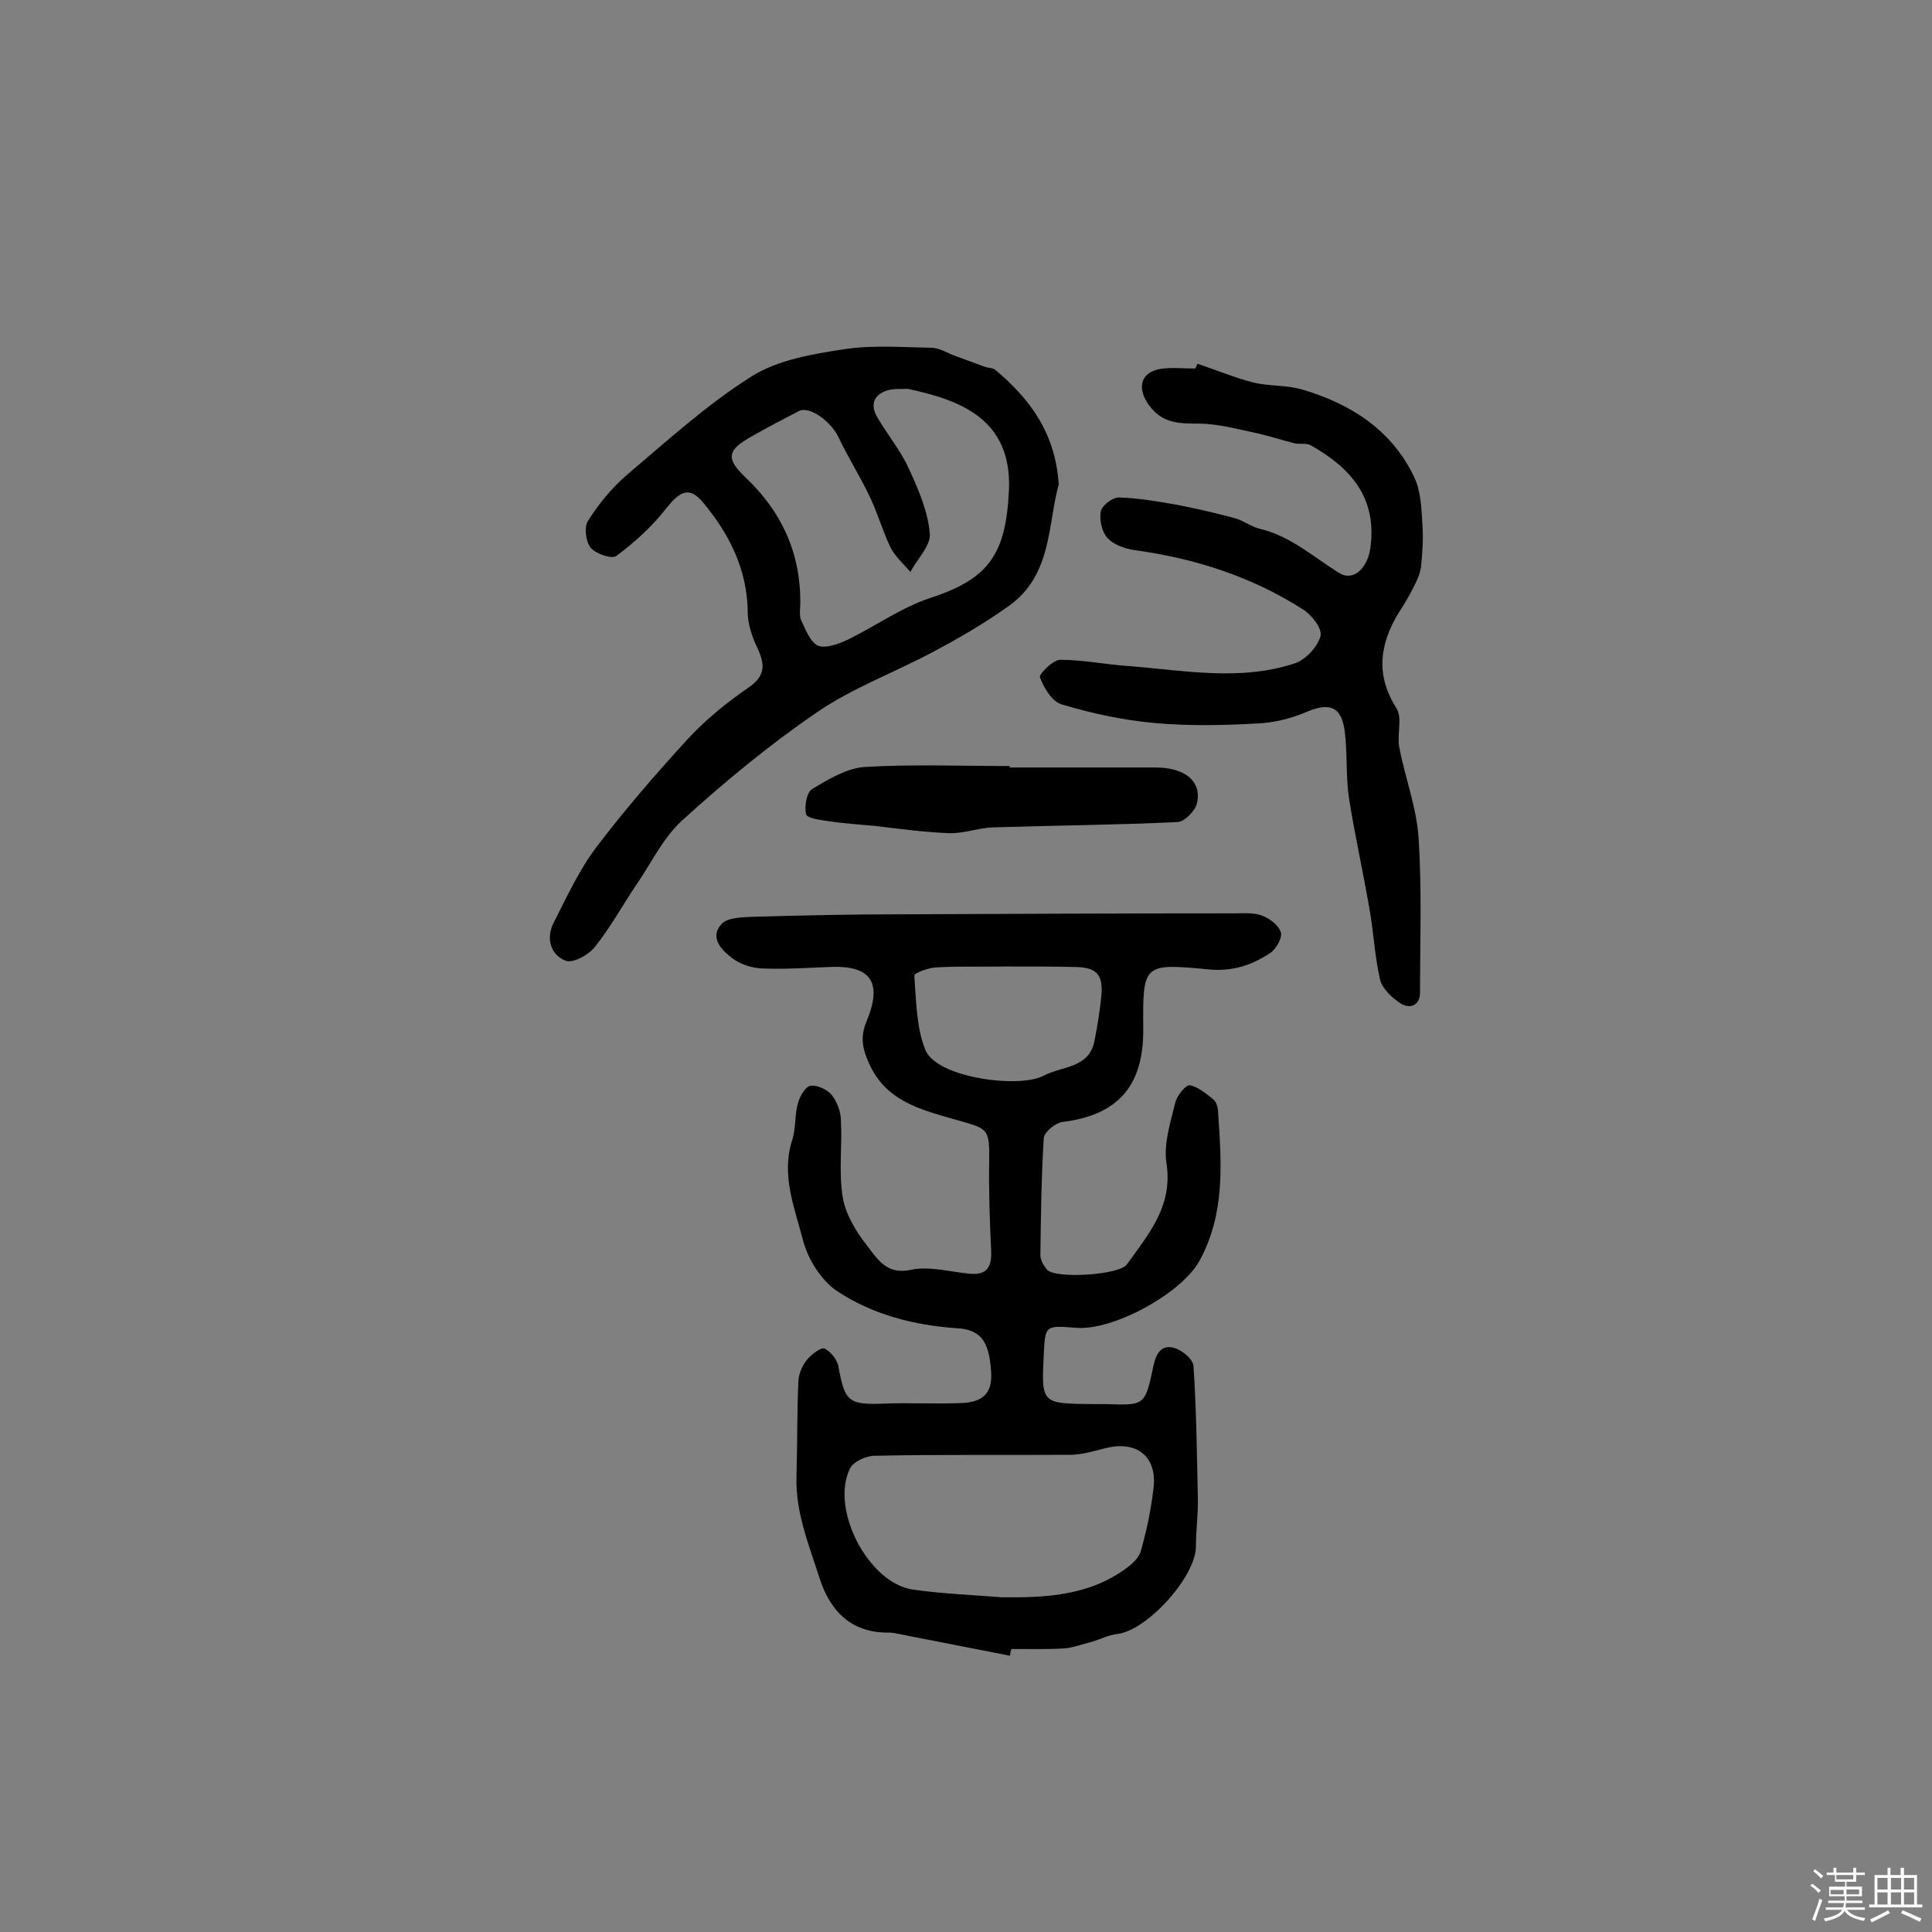 <svg enable-background="new 0 0 400 400" viewBox="0 0 400 400" xmlns="http://www.w3.org/2000/svg"><rect x="0" y="0" width="400" height="400" fill="#808080" stroke="none"/><path d="m374.8 390.4.4-.4c.7.5 1.3 1 1.8 1.4l-.5.5c-.5-.6-1.1-1.1-1.7-1.5zm1 7.3-.6-.3c.5-1.4 1.1-2.8 1.5-4.3.2.1.4.2.6.3-.5 1.3-1 2.8-1.5 4.3zm-.4-10.3.4-.4c.4.3 1 .8 1.7 1.4l-.5.5c-.4-.5-1-1-1.6-1.5zm2.5.3h1.7v-1h.6v1h3.5v-1h.6v1h1.8v.5h-1.8v1.4h-2v1h3.2v2h-3.2v.9h3.3v.5h-3.4c0 .3-.1.6-.1.9h4v.5h-3.7c.7.9 1.9 1.5 3.8 1.7-.1.2-.2.4-.3.6-2.1-.4-3.5-1.1-4-2.1-.4 1-1.8 1.7-4 2.2-.1-.2-.2-.4-.3-.6 2.1-.4 3.4-1 3.8-1.8h-3.4v-.5h3.6c.1-.3.1-.6.2-.9h-3.3v-.5h3.4c0-.3 0-.6 0-.9h-3.2v-2h3.3v-1h-2.1v-1.4h-1.7v-.5zm1.1 3.5v1h2.7c0-.3 0-.4 0-.4 0-.1 0-.2 0-.2 0-.1 0-.2 0-.3h-2.7zm1.2-3v.9h3.5v-.9zm4.7 3h-2.6v.6.4h2.6z" fill="#fbfafc"/><path d="m393.6 386.7h.6v1.5h2.7v6.1h1.1v.6h-11v-.6h1.1v-6.1h2.7v-1.5h.6v1.5h2.1v-1.5zm-2.7 8.8.4.6c-1.2.6-2.5 1.3-3.8 1.9-.1-.2-.2-.4-.3-.6 1.2-.6 2.5-1.2 3.7-1.9zm-2.2-6.7v2.4h2.1v-2.4zm0 3v2.5h2.1v-2.5zm2.8-3v2.4h2.1v-2.4zm0 3v2.5h2.1v-2.5zm6 6.1c-1.4-.7-2.7-1.3-3.9-1.8l.3-.6c1.5.6 2.7 1.2 3.9 1.7zm-1.2-9.1h-2.1v2.4h2.1zm-2.1 3v2.5h2.1v-2.5z" fill="#fbfafc"/><g fill="#010000"><path d="m209.1 342.8c-7.8-1.5-15.7-3.1-23.5-4.6-.8-.2-1.6-.2-2.4-.2-7-.2-11.3-4.4-13.5-11.2-2.2-6.9-5-13.6-4.8-21 .2-6.6.1-13.3.4-19.9.1-1.5.8-3.2 1.8-4.4.9-1.1 2.9-2.6 3.6-2.3 1.3.6 2.7 2.4 2.9 3.8 1.3 7.2 2.1 7.9 9.5 7.6 5.2-.2 10.4.1 15.6-.1 4.9-.1 6.8-2.1 6.5-6.5-.4-6.5-2.3-8.7-7-9-8.9-.6-17.5-2.8-24.9-7.7-3.3-2.2-6.1-6.7-7.1-10.7-1.7-6.6-4.5-13.3-2.2-20.5.8-2.4.5-5.2 1.2-7.7.4-1.4 1.5-3.4 2.6-3.6 1.4-.2 3.5.8 4.4 1.9 1.1 1.4 1.9 3.5 1.9 5.3.3 5.3-.5 10.8.4 16 .6 3.5 2.8 7.1 5.1 10 2.1 2.7 4 6 9 4.9 3.8-.8 8 .4 12 .8 3.8.4 4.8-1.4 4.6-5-.3-6.1-.5-12.3-.4-18.5.1-6.8-.4-6.5-7-8.4-6.9-2-14.4-3.7-17.9-11.7-1.4-3.1-1.8-5.5-.5-8.6 3.4-8.2.9-11.7-7.7-11.3-4.7.2-9.4.5-14.1.3-1.9-.1-4.1-.8-5.7-1.9-2.3-1.7-5.1-4.3-2.6-7.2 1.2-1.5 4.6-1.5 7-1.6 10-.3 20.1-.5 30.1-.5 23.1-.1 46.1-.2 69.2-.2 1.9 0 4-.2 5.8.5 1.5.6 3.4 2 3.8 3.5.3 1.1-1 3.4-2.2 4.2-3.8 2.5-7.8 3.9-12.8 3.4-13.6-1.3-13.6-1.1-13.5 12.3.1 11.9-5.3 17.9-16.8 19.3-1.4.2-3.7 2.1-3.8 3.3-.5 8.1-.6 16.2-.7 24.3 0 1 .7 2.2 1.4 3 1.8 1.9 14.9 1.1 16.5-1.1 4.5-6.3 9.6-12.1 8.2-21-.6-4 .8-8.3 1.8-12.4.3-1.5 2.2-3.8 3-3.7 1.8.3 3.5 1.8 5 3 .6.5.9 1.8.9 2.7.7 10.5 1.5 20.9-3.9 30.7-3.7 6.7-17.9 14.5-25.6 13.8-6.3-.5-6.3-.5-6.6 5.5-.5 10.2-.5 10.2 10 10.3h2.9c8 .3 8.1.3 9.8-7.9.6-2.7 1.7-4.5 4.4-3.7 1.6.5 3.8 2.3 3.9 3.7.6 9 .7 18.1.9 27.2.1 3.4-.4 6.8-.4 10.2 0 6.2-10.1 17.4-16.3 18.1-1.8.2-3.5 1.1-5.2 1.6-2 .5-4 1.3-6 1.4-3.6.2-7.1.1-10.7.1-.2.5-.2.9-.3 1.4zm-1.7-12.1c9 .1 17.8-.3 25.5-5.8 1.4-1 2.9-2.3 3.3-3.8 1.2-4.2 2.1-8.5 2.6-12.8.9-6.6-3.3-10.1-9.8-8.5-2.4.6-4.7 1.3-7.1 1.4-13.6.1-27.2-.1-40.8.2-1.8 0-4.4 1.2-5.1 2.6-4.2 8.4 3.8 23.8 13 25.1 6.2.9 12.3 1.1 18.4 1.6zm.9-130.6s0 .1 0 0c-4.9.1-9.7-.1-14.6.2-1.6.1-4.5 1.2-4.4 1.7.4 5.2.4 10.7 2.3 15.4 2.4 5.8 19.5 8 24.5 5.3 3.8-2 9.4-1.5 10.5-7.2.6-3 1.1-6.1 1.4-9.1.5-4.7-1-6.2-5.7-6.2-4.6-.1-9.3-.1-14-.1z"/><path d="m219.2 100.3c-2.3 8.1-1.3 18.8-10.4 25.2-4.9 3.5-10.2 6.6-15.5 9.4-8 4.3-16.8 7.5-24.2 12.6-9.8 6.7-19 14.3-27.8 22.3-4 3.6-6.4 8.8-9.5 13.3-2.9 4.3-5.4 8.9-8.6 12.9-1.3 1.7-4.6 3.5-6.1 2.9-3.1-1.2-4.1-4.6-2.5-7.8 2.7-5.3 5.2-10.8 8.8-15.6 5.9-7.8 12.4-15.3 19-22.5 3.7-4 8-7.5 12.5-10.6 3.9-2.6 3.4-5.2 1.7-8.7-1-2.2-1.8-4.7-1.8-7.1-.1-8.7-3.8-16-9.1-22.4-2.9-3.6-4.9-2.6-7.8 1.1s-6.5 7-10.3 9.8c-.9.7-4.2-.4-5.3-1.7-1-1.2-1.4-4.2-.6-5.5 2.2-3.5 4.9-6.8 8-9.5 8.4-7.1 16.6-14.6 25.8-20.4 5.5-3.5 12.7-4.7 19.3-5.7 5.9-.9 12-.4 18-.3 1.7 0 3.3 1.1 5 1.7 2 .7 4 1.5 6 2.2.7.3 1.7.2 2.3.7 7 5.9 12.4 12.9 13.1 23.7zm-31.3-19.8c-1.2.1-2.7-.1-4.1.3-3 .9-3.7 3.1-2.1 5.7 2.1 3.6 4.8 6.8 6.5 10.6 2 4.3 3.9 8.8 4.3 13.3.3 2.5-2.6 5.3-4 8-1.4-1.6-3.1-3.1-4.1-5-1.6-3.3-2.6-6.9-4.2-10.3-2-4.3-4.6-8.3-6.6-12.6-1.6-3.3-6-6.5-8.2-5.4-3.3 1.7-6.5 3.4-9.7 5.2-5.2 2.9-5.5 4.6-1.3 8.6 7.4 7 11.3 15.5 11.3 25.7 0 1.3-.3 2.8.2 3.9.9 1.9 1.9 4.5 3.5 5.2 1.6.6 4.3-.4 6.2-1.3 5.7-2.8 11-6.6 17-8.6 12.3-4 15.7-9.2 16.3-22.5.5-14.3-9.6-18.4-21-20.8z"/><path d="m247.9 75.3c3.9 1.3 7.7 2.9 11.6 3.9 3.4.8 7 .5 10.3 1.5 10 3 18.4 8.4 23 18.1 1.4 2.9 1.5 6.6 1.7 9.9.2 2.9 0 5.8-.3 8.7-.2 1.5-.9 2.9-1.6 4.3-.9 1.8-2 3.6-3.1 5.3-3.9 6.5-4.7 12.8-.4 19.6 1.3 2 .1 5.4.6 8.1 1.2 6.3 3.6 12.5 4 18.8.7 10.6.3 21.3.3 32 0 2.7-2.1 3.5-4.1 2.2-1.8-1.2-3.8-3.1-4.2-5-1.1-4.8-1.3-9.8-2.2-14.7-1.3-7.6-3-15.1-4.2-22.7-.7-4.6-.3-9.4-.9-14-.7-5.1-3.2-5.9-7.9-3.9-3.3 1.4-6.9 2.3-10.5 2.4-6.9.4-14 .5-20.9-.1-6.6-.6-13.1-2-19.4-3.9-1.9-.6-3.6-3.4-4.4-5.6-.2-.6 2.7-3.6 4.2-3.6 4.7 0 9.5 1 14.2 1.3 11.5.9 23.1 3.2 34.5-.6 2.2-.8 4.6-3.4 5.2-5.6.4-1.5-1.8-4.4-3.6-5.5-10.6-6.8-22.4-10.6-34.9-12.3-2-.3-4.3-1.1-5.6-2.5-1.2-1.3-1.7-3.8-1.4-5.5.2-1.2 2.4-2.9 3.7-2.9 4 .1 8 .8 12 1.5 4.1.8 8.1 1.7 12.1 2.8 1.8.5 3.4 1.8 5.2 2.2 6.3 1.5 11 5.8 16.3 9.1 3 1.9 5.9-1 6.5-5 1.5-10.5-4-16.7-12.3-21.4-.9-.5-2.2-.2-3.3-.4-2.8-.7-5.5-1.6-8.3-2.2-3.7-.8-7.5-1.8-11.3-1.9-4.1 0-7.8.1-10.6-3.8-2.5-3.4-1.9-6.7 2.2-7.5 2.3-.4 4.8-.1 7.3-.1.2-.2.4-.6.5-1z"/><path d="m209 158.9h30.2c6.2 0 9.7 2.9 8.6 7.5-.4 1.5-2.5 3.7-4 3.8-12.7.6-25.5.7-38.2 1.1-3 .1-6.1 1.3-9.1 1.2-5.1-.2-10.3-.9-15.4-1.5-3.2-.3-6.4-.5-9.6-1-1.6-.2-4.4-.6-4.6-1.4-.4-1.6.1-4.5 1.2-5.2 3.3-2 7.1-4.3 10.8-4.6 10-.6 20.1-.2 30.2-.2-.1.2-.1.3-.1.3z"/></g></svg>